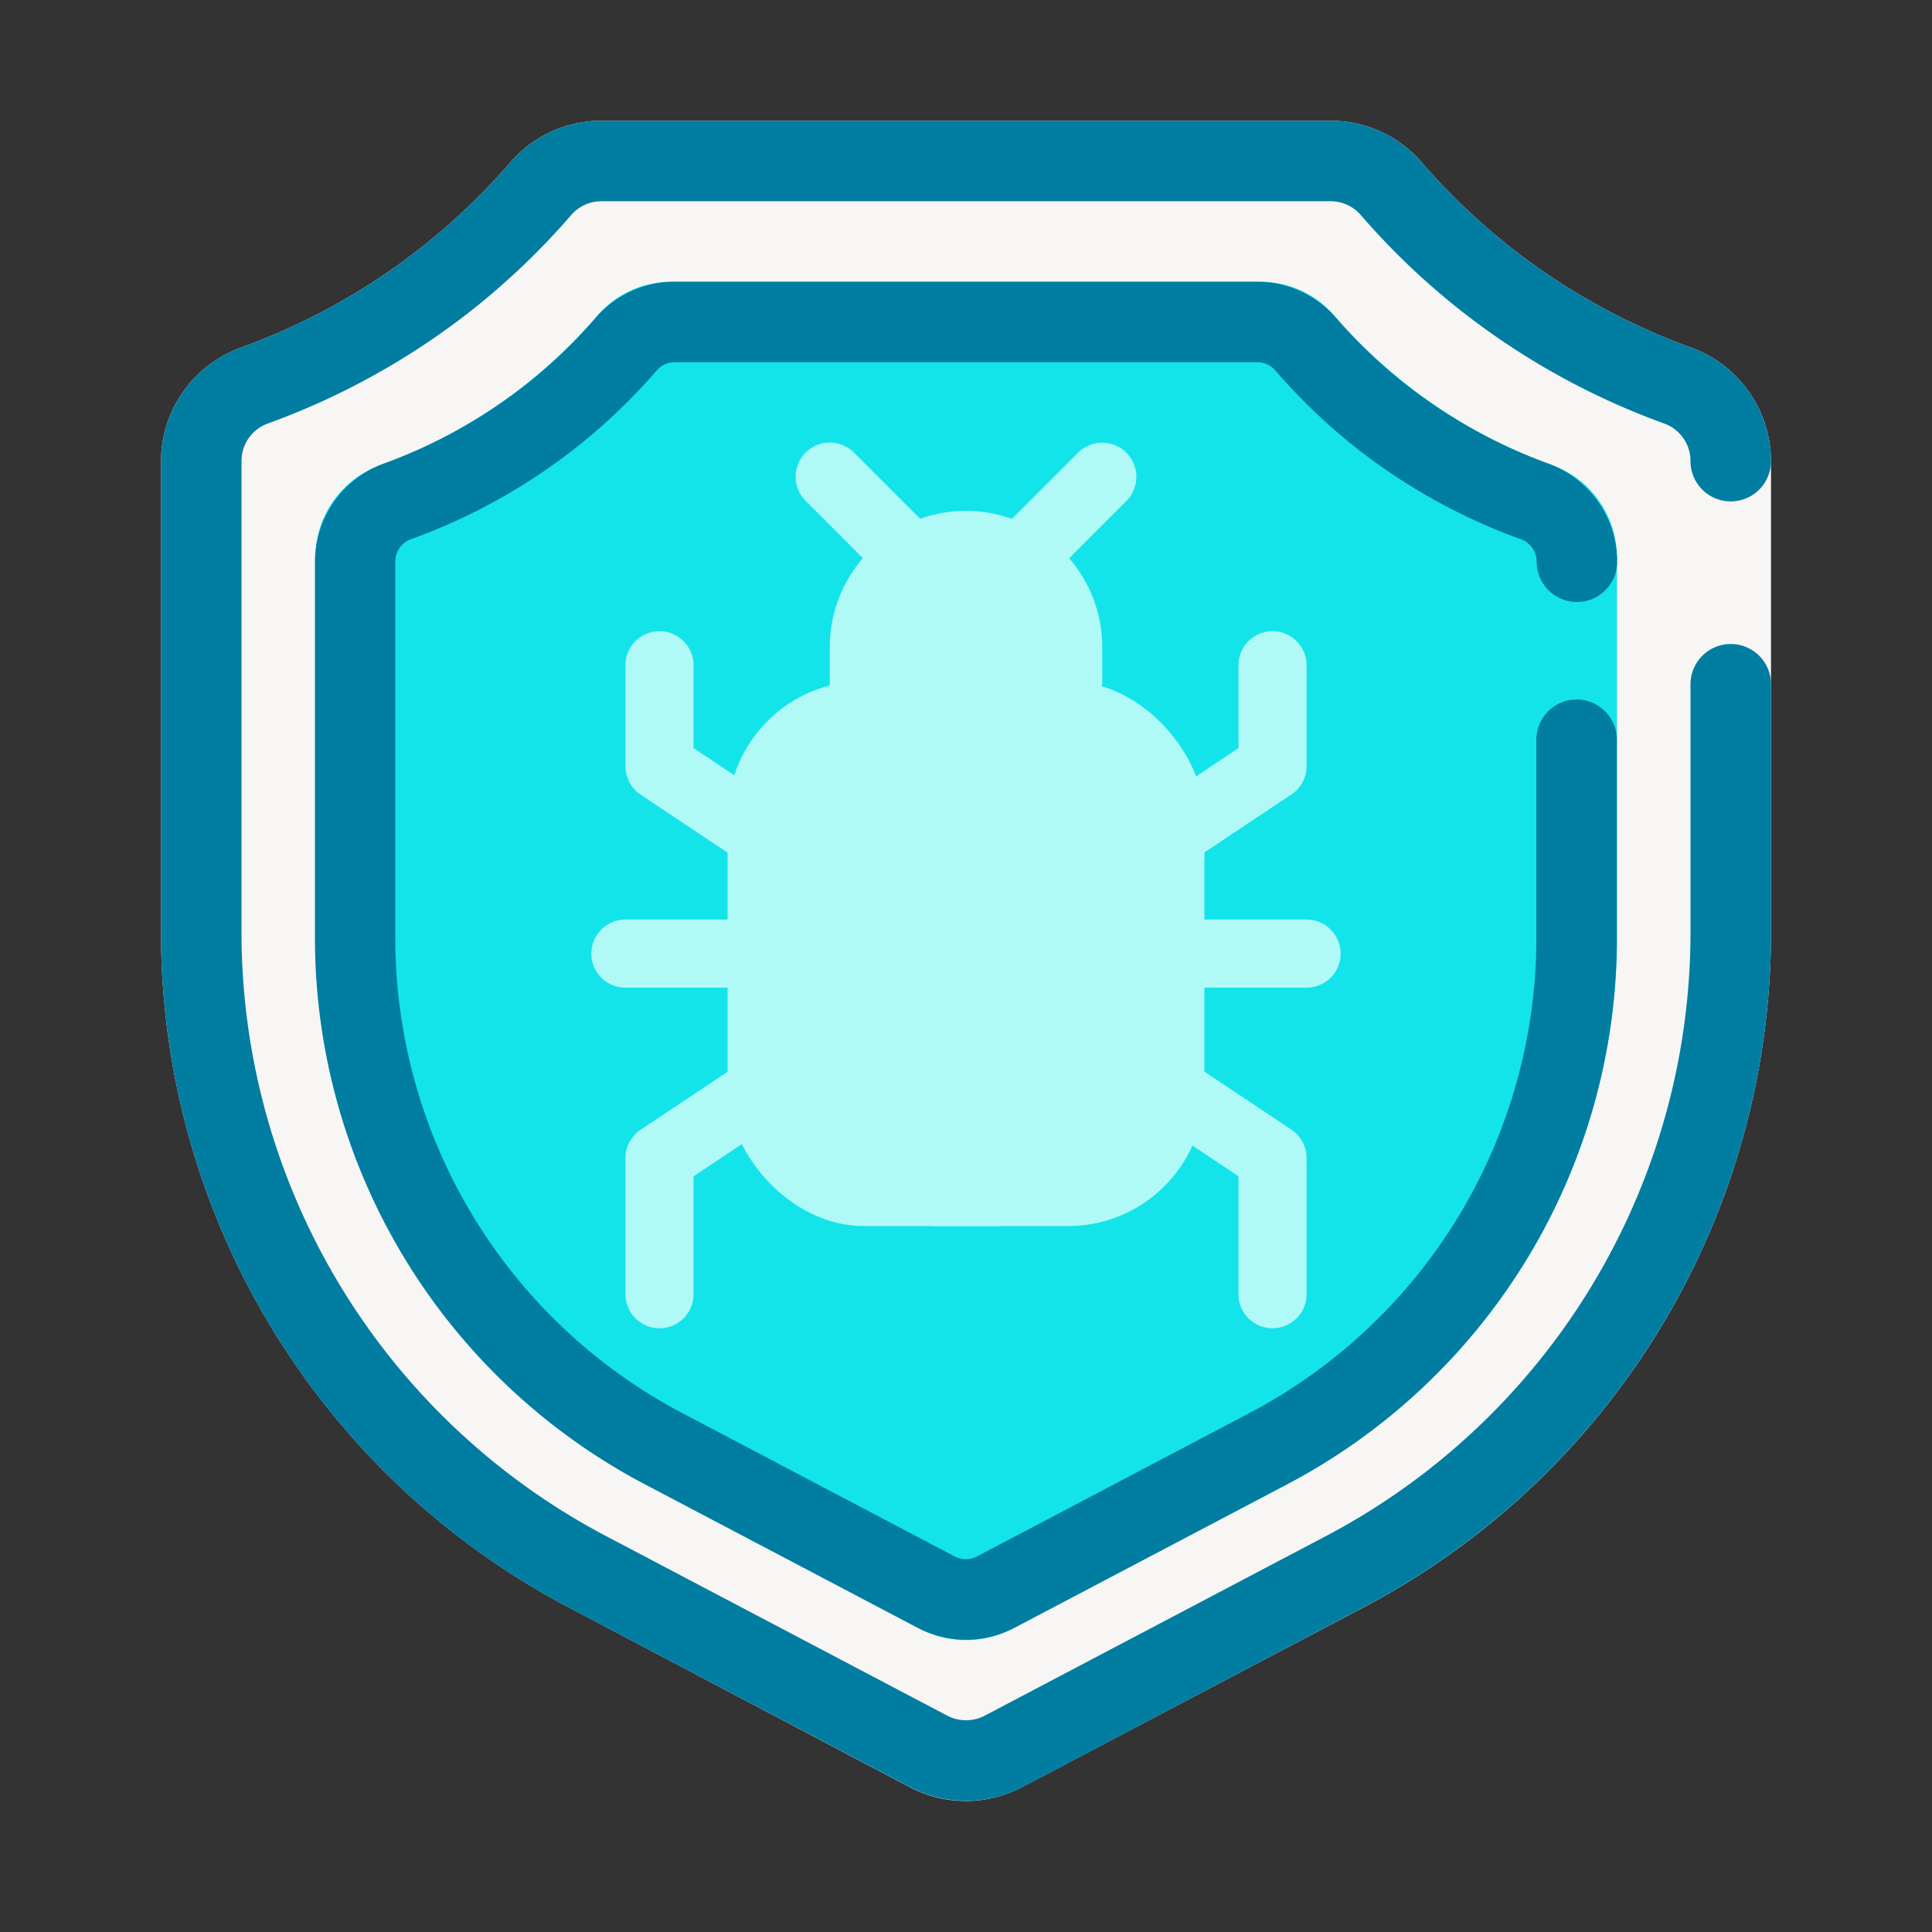 <svg xmlns="http://www.w3.org/2000/svg" id="Layer_1" height="512" viewBox="0 0 48 48" width="512" data-name="Layer 1"><rect x="0" y="0" width="48" height="48" fill="#333333" stroke="none"/><path d="m42.021 8.638a16.1 16.1 0 0 1 -4.407-2.428 16.016 16.016 0 0 1 -2.294-2.178 2.985 2.985 0 0 0 -2.261-1.032h-18.118a2.985 2.985 0 0 0 -2.261 1.032 16.078 16.078 0 0 1 -2.294 2.179 16.128 16.128 0 0 1 -4.407 2.427 3.01 3.01 0 0 0 -1.979 2.819v11.676a18.95 18.95 0 0 0 10.151 16.813l8.449 4.454a3 3 0 0 0 2.794 0l8.452-4.449a18.95 18.95 0 0 0 10.154-16.818v-11.676a3.01 3.01 0 0 0 -1.979-2.819z" fill="#f7f6f5"></path><path d="m38.567 11.557a13.036 13.036 0 0 1 -3.562-1.957 12.865 12.865 0 0 1 -1.854-1.761 2.416 2.416 0 0 0 -1.828-.839h-14.646a2.416 2.416 0 0 0 -1.828.834 12.927 12.927 0 0 1 -1.849 1.766 13.06 13.06 0 0 1 -3.562 1.961 2.434 2.434 0 0 0 -1.6 2.279v9.438a15.317 15.317 0 0 0 8.206 13.591l6.832 3.6a2.426 2.426 0 0 0 2.259 0l6.831-3.6a15.317 15.317 0 0 0 8.206-13.591v-9.442a2.434 2.434 0 0 0 -1.605-2.279z" fill="#13e4ea"></path><g fill="#aff9f7"><path d="m25.692 14.385a.847.847 0 0 1 -.6-1.445l1.692-1.692a.846.846 0 1 1 1.2 1.2l-1.692 1.693a.847.847 0 0 1 -.6.244z"></path><path d="m32.462 24.538h-3.385a.846.846 0 0 1 0-1.692h3.385a.846.846 0 1 1 0 1.692z"></path><path d="m18.923 24.538h-3.385a.846.846 0 0 1 0-1.692h3.385a.846.846 0 0 1 0 1.692z"></path><path d="m29.078 21.577a.846.846 0 0 1 -.47-1.55l2.161-1.441v-2.086a.847.847 0 0 1 1.693 0v2.538a.847.847 0 0 1 -.377.7l-2.539 1.693a.842.842 0 0 1 -.468.146z"></path><path d="m18.922 21.577a.842.842 0 0 1 -.468-.142l-2.539-1.693a.847.847 0 0 1 -.377-.7v-2.542a.847.847 0 0 1 1.693 0v2.086l2.161 1.441a.846.846 0 0 1 -.47 1.55z"></path><path d="m31.615 33a.846.846 0 0 1 -.846-.846v-2.932l-2.161-1.441a.846.846 0 0 1 .938-1.408l2.539 1.692a.849.849 0 0 1 .377.7v3.385a.846.846 0 0 1 -.847.85z"></path><path d="m16.385 33a.846.846 0 0 1 -.847-.846v-3.385a.849.849 0 0 1 .377-.7l2.539-1.692a.846.846 0 0 1 .938 1.408l-2.161 1.441v2.932a.846.846 0 0 1 -.846.842z"></path><path d="m22.308 14.385a.847.847 0 0 1 -.6-.248l-1.692-1.693a.846.846 0 1 1 1.2-1.2l1.692 1.692a.847.847 0 0 1 -.6 1.445z"></path><path d="m24 12.692a3.389 3.389 0 0 0 -3.385 3.385v.846a.846.846 0 0 0 .847.846h5.076a.846.846 0 0 0 .847-.846v-.846a3.389 3.389 0 0 0 -3.385-3.385z"></path><rect height="13.538" rx="3.385" width="11.846" x="18.077" y="16.923"></rect><path d="m23.154 30.462v-4.231a.846.846 0 0 1 1.692 0v4.231z"></path></g><path d="m24 44.74a3 3 0 0 1 -1.4-.345l-8.452-4.449a18.95 18.95 0 0 1 -10.148-16.813v-11.676a3.01 3.01 0 0 1 1.979-2.819 16.128 16.128 0 0 0 4.407-2.427 16.078 16.078 0 0 0 2.294-2.179 2.985 2.985 0 0 1 2.261-1.032h18.118a2.985 2.985 0 0 1 2.261 1.032 16.016 16.016 0 0 0 2.294 2.178 16.1 16.1 0 0 0 4.407 2.428 3.01 3.01 0 0 1 1.979 2.819 1 1 0 0 1 -2 0 .989.989 0 0 0 -.662-.938 18.179 18.179 0 0 1 -4.952-2.73 18.039 18.039 0 0 1 -2.579-2.448.986.986 0 0 0 -.748-.341h-18.118a.986.986 0 0 0 -.748.341 18.1 18.1 0 0 1 -2.579 2.449 18.2 18.2 0 0 1 -4.952 2.729.989.989 0 0 0 -.662.938v11.676a16.955 16.955 0 0 0 9.083 15.044l8.451 4.448a1.009 1.009 0 0 0 .932 0l8.451-4.448a16.955 16.955 0 0 0 9.083-15.044v-6.133a1 1 0 0 1 2 0v6.133a18.95 18.95 0 0 1 -10.151 16.813l-8.449 4.454a3 3 0 0 1 -1.4.34z" fill="#007da1"></path><path d="m24 40.739a2.588 2.588 0 0 1 -1.21-.3l-6.75-3.552a15.335 15.335 0 0 1 -8.215-13.606v-9.325a2.6 2.6 0 0 1 1.713-2.44 12.682 12.682 0 0 0 3.462-1.91 12.632 12.632 0 0 0 1.8-1.711 2.581 2.581 0 0 1 1.965-.895h14.47a2.582 2.582 0 0 1 1.959.9 12.683 12.683 0 0 0 1.806 1.707 12.705 12.705 0 0 0 3.465 1.909 2.6 2.6 0 0 1 1.713 2.44 1 1 0 1 1 -2 0 .592.592 0 0 0 -.4-.561 14.744 14.744 0 0 1 -4.01-2.208 14.779 14.779 0 0 1 -2.087-1.987.581.581 0 0 0 -.446-.2h-14.47a.58.58 0 0 0 -.445.2 14.727 14.727 0 0 1 -2.089 1.984 14.721 14.721 0 0 1 -4.01 2.209.592.592 0 0 0 -.4.561v9.325a13.34 13.34 0 0 0 7.146 11.837l6.751 3.553a.6.6 0 0 0 .556 0l6.751-3.553a13.34 13.34 0 0 0 7.146-11.837v-4.9a1 1 0 1 1 2 0v4.9a15.335 15.335 0 0 1 -8.211 13.609l-6.75 3.552a2.588 2.588 0 0 1 -1.21.299z" fill="#007da1"></path></svg>
